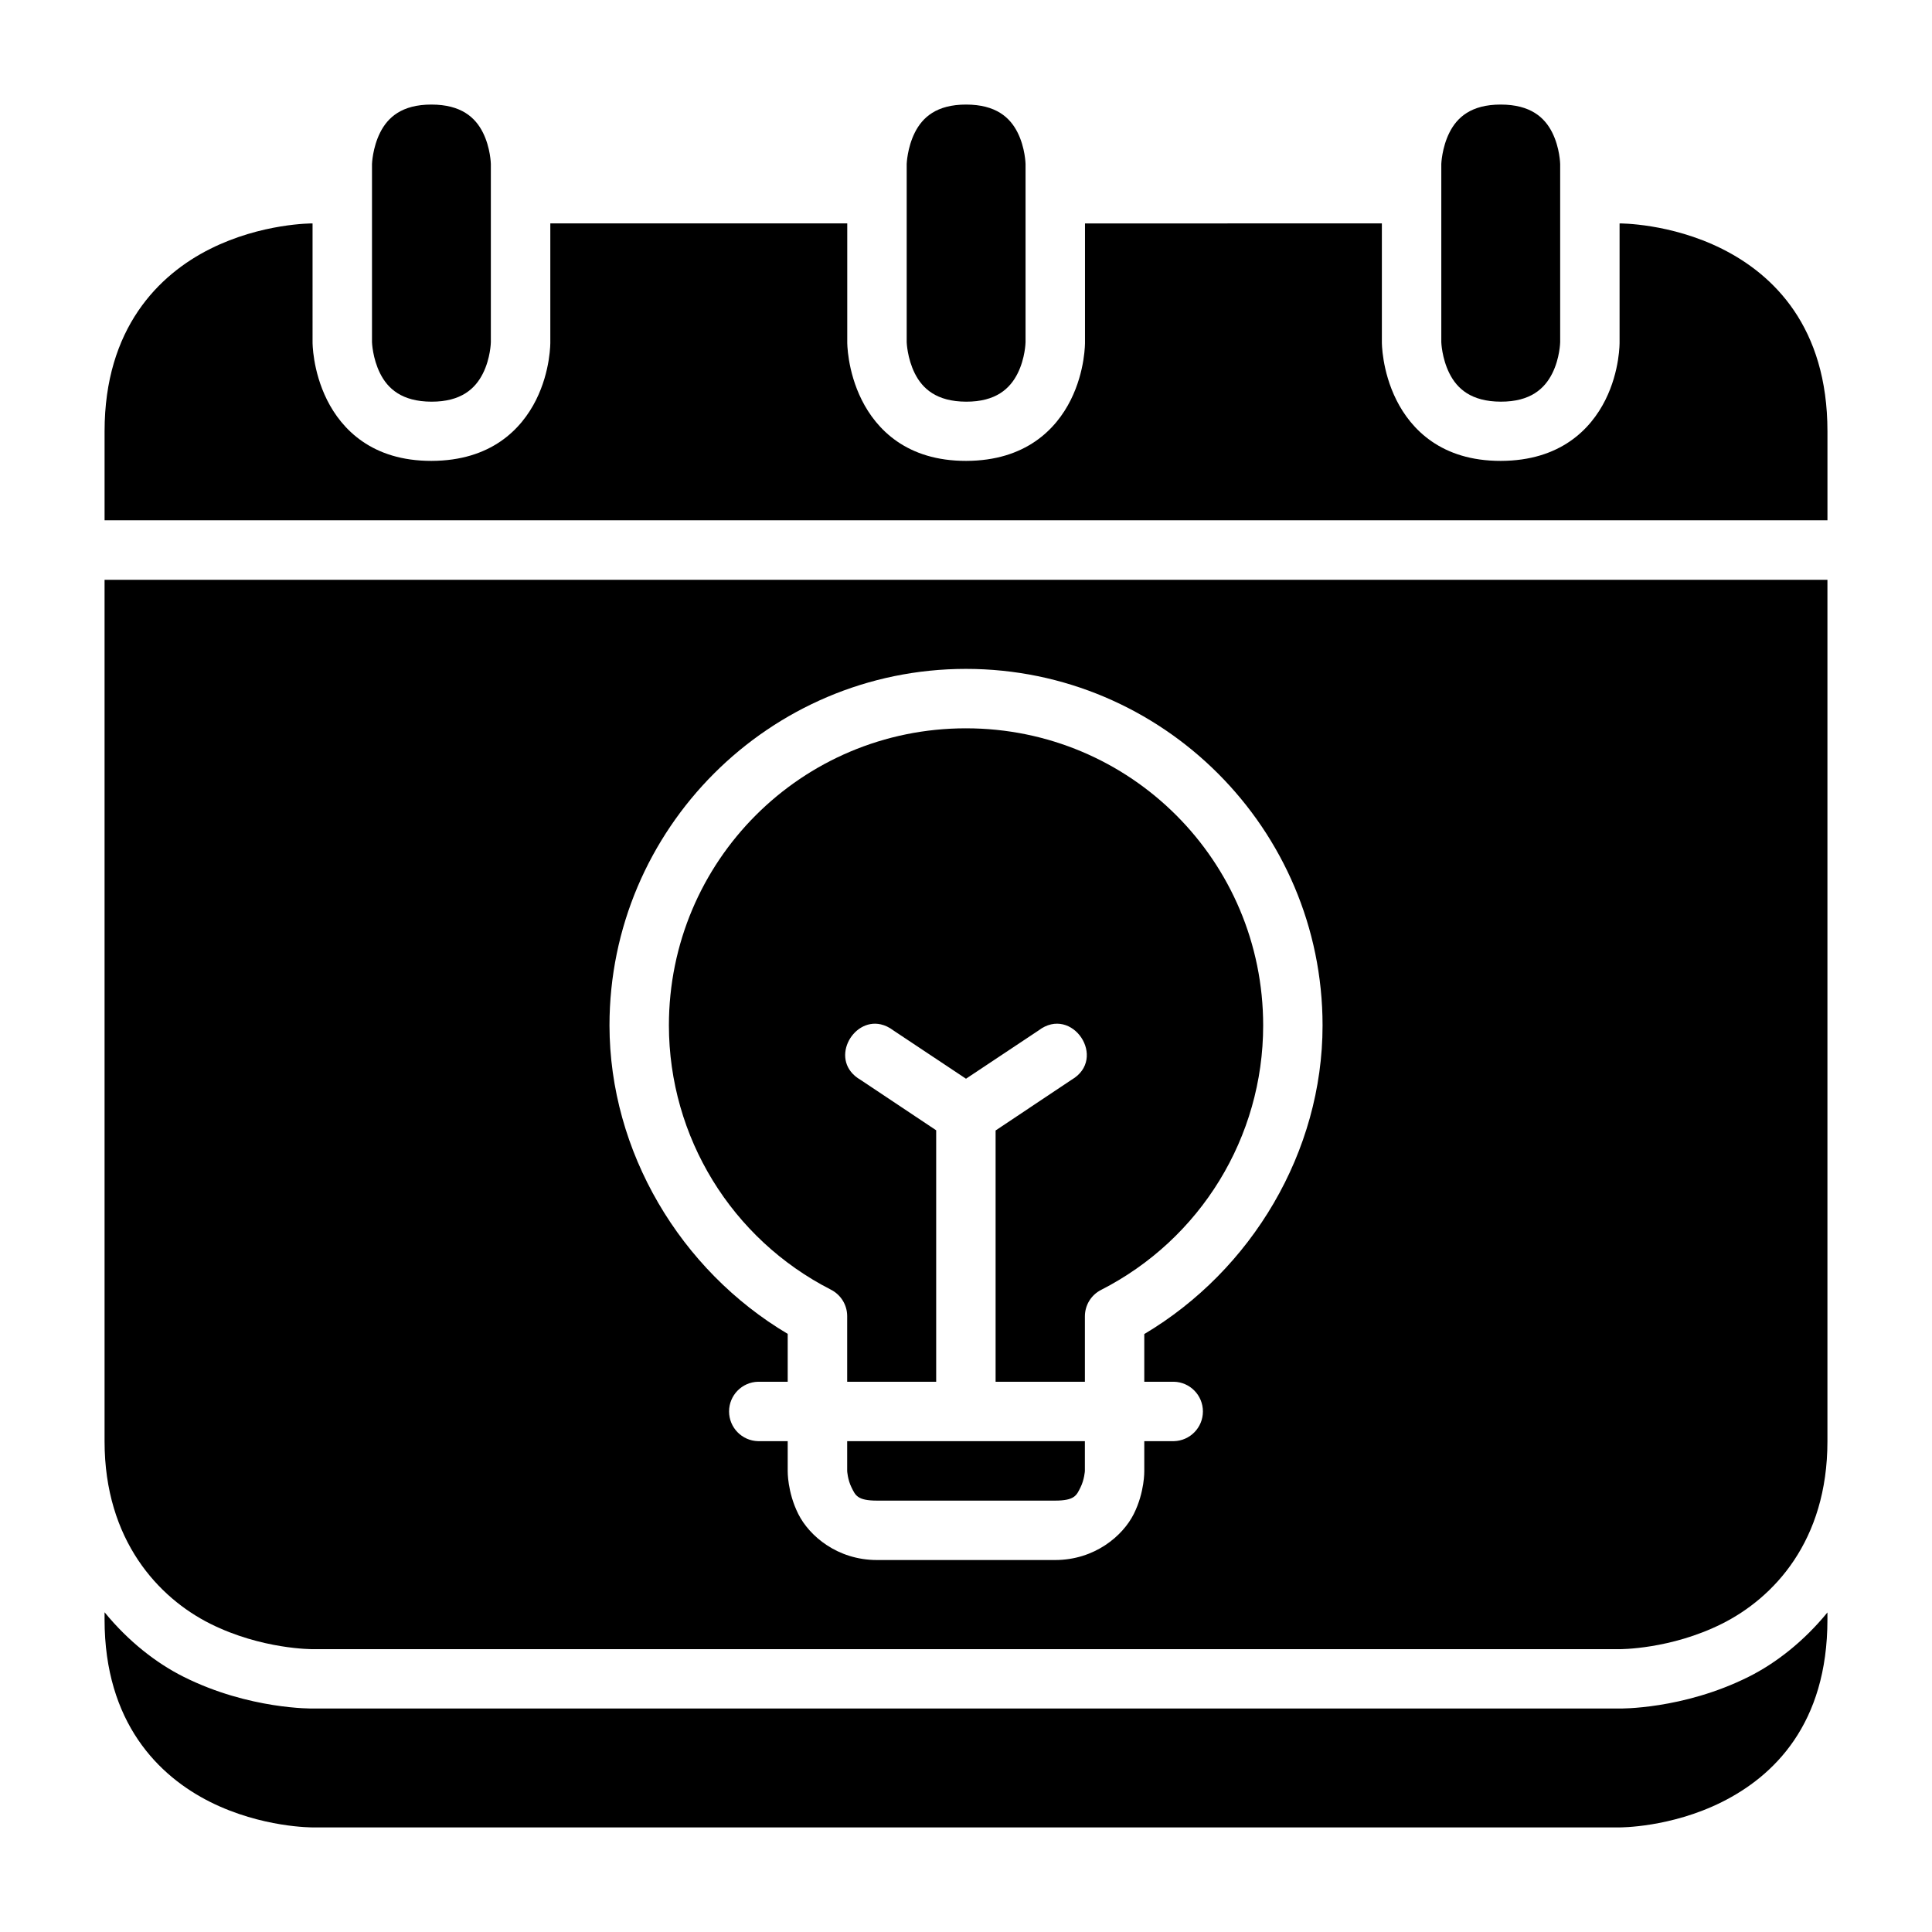 <?xml version="1.0" encoding="UTF-8"?>
<!-- Uploaded to: ICON Repo, www.svgrepo.com, Generator: ICON Repo Mixer Tools -->
<svg fill="#000000" width="800px" height="800px" version="1.1" viewBox="144 144 512 512" xmlns="http://www.w3.org/2000/svg">
 <g>
  <path d="m171.71 297.65v228.32c0 26.242 14.328 41.496 28.012 48.34 13.688 6.844 27.137 6.734 27.137 6.734h346.34s13.449 0.109 27.137-6.734c13.684-6.844 27.953-21.883 27.953-48.34v-228.32zm228.29 23.613c52.078 0 94.492 42.418 94.492 94.496 0 33.445-18.746 64.844-47.246 81.781v12.637h7.84c4.281 0.094 7.699 3.59 7.699 7.871s-3.418 7.777-7.699 7.875h-7.84v7.918s0.125 5.562-2.781 11.375c-2.91 5.816-10.371 12.207-20.867 12.207h-47.184c-10.496 0-17.957-6.391-20.863-12.207-2.91-5.812-2.801-11.375-2.801-11.375v-7.918h-7.84c-4.281-0.098-7.699-3.594-7.699-7.875s3.418-7.777 7.699-7.871h7.84v-12.684c-28.492-16.914-47.191-48.309-47.23-81.734 0-52.078 42.402-94.496 94.48-94.496z"/>
  <path d="m400 337.01c-43.57 0-78.734 35.184-78.734 78.75 0.035 29.566 16.605 56.578 42.941 70.02 2.625 1.336 4.289 4.019 4.305 6.965v17.434h23.586v-66.637l-20.051-13.375c-8.469-4.902-2.266-16.438 5.383-14.699 1.094 0.25 2.223 0.766 3.336 1.613l19.234 12.793 19.234-12.793c8.895-6.781 18.398 7.481 8.719 13.086l-20.109 13.422v66.59h23.664v-17.312c-0.008-2.969 1.645-5.68 4.289-7.027 26.363-13.453 42.953-40.48 42.957-70.078-0.004-43.57-35.188-78.75-78.754-78.75z"/>
  <path d="m368.51 525.92v7.918s0.125 2.293 1.152 4.352c1.027 2.059 1.5 3.488 6.75 3.488h47.188c5.246 0 5.703-1.434 6.734-3.488 1.027-2.059 1.168-4.352 1.168-4.352v-7.918z"/>
  <path d="m226.83 203.21c-0.09-0.004-13.465-0.086-27.105 6.734-13.684 6.84-28.012 21.07-28.012 48.352v23.586h456.58v-23.586c0-27.633-14.266-41.512-27.953-48.355-13.688-6.84-27.137-6.731-27.137-6.731v31.504s0.125 7.5-3.766 15.281c-3.894 7.781-11.961 16.117-27.723 16.145-15.727 0.027-23.77-8.363-27.66-16.145s-3.844-15.285-3.844-15.285v-31.504l-78.676 0.004v31.504s0.109 7.5-3.781 15.281-11.957 16.117-27.723 16.145c-15.723 0.027-23.766-8.363-27.656-16.145-3.894-7.781-3.844-15.285-3.844-15.285v-31.504h-78.691v31.504s0.109 7.5-3.781 15.281c-3.891 7.785-11.957 16.121-27.723 16.148-15.723 0.027-23.77-8.363-27.66-16.145s-3.844-15.285-3.844-15.285z"/>
  <path d="m541.71 171.71c7.891 0.008 11.645 3.41 13.656 7.438s2.094 8.309 2.094 8.309v47.242s-0.078 4.227-2.094 8.25c-2.012 4.027-5.766 7.523-13.656 7.496-7.852-0.023-11.586-3.465-13.598-7.492-2.016-4.027-2.152-8.25-2.152-8.25v-47.246s0.137-4.285 2.148-8.309c2.012-4.027 5.746-7.445 13.598-7.438z"/>
  <path d="m171.71 571.27v1.922c0 27.324 14.328 41.512 28.012 48.355 13.688 6.844 27.137 6.734 27.137 6.734h346.34s13.453 0.105 27.137-6.734c13.688-6.844 27.953-20.598 27.953-48.355v-1.875c-6.234 7.621-13.586 13.406-20.91 17.066-17.434 8.715-34.301 8.395-34.301 8.395h-346.09s-16.867 0.324-34.301-8.395c-7.363-3.68-14.738-9.488-20.973-17.113z"/>
  <path d="m400.03 171.71c7.891 0.008 11.645 3.41 13.656 7.438 2.012 4.027 2.094 8.309 2.094 8.309v47.242s-0.078 4.227-2.094 8.25c-2.012 4.031-5.762 7.527-13.656 7.5-7.852-0.027-11.582-3.469-13.598-7.496-2.012-4.027-2.148-8.25-2.148-8.25v-47.246s0.137-4.285 2.148-8.309c2.016-4.027 5.746-7.445 13.598-7.438z"/>
  <path d="m258.33 171.71c7.891 0.008 11.645 3.41 13.656 7.438s2.094 8.309 2.094 8.309v47.242s-0.078 4.227-2.094 8.25c-2.012 4.031-5.766 7.527-13.656 7.5-7.852-0.027-11.582-3.469-13.598-7.496-2.012-4.027-2.148-8.25-2.148-8.25v-47.246s0.137-4.285 2.148-8.309c2.016-4.027 5.746-7.445 13.598-7.438z"/>
 </g>
</svg>